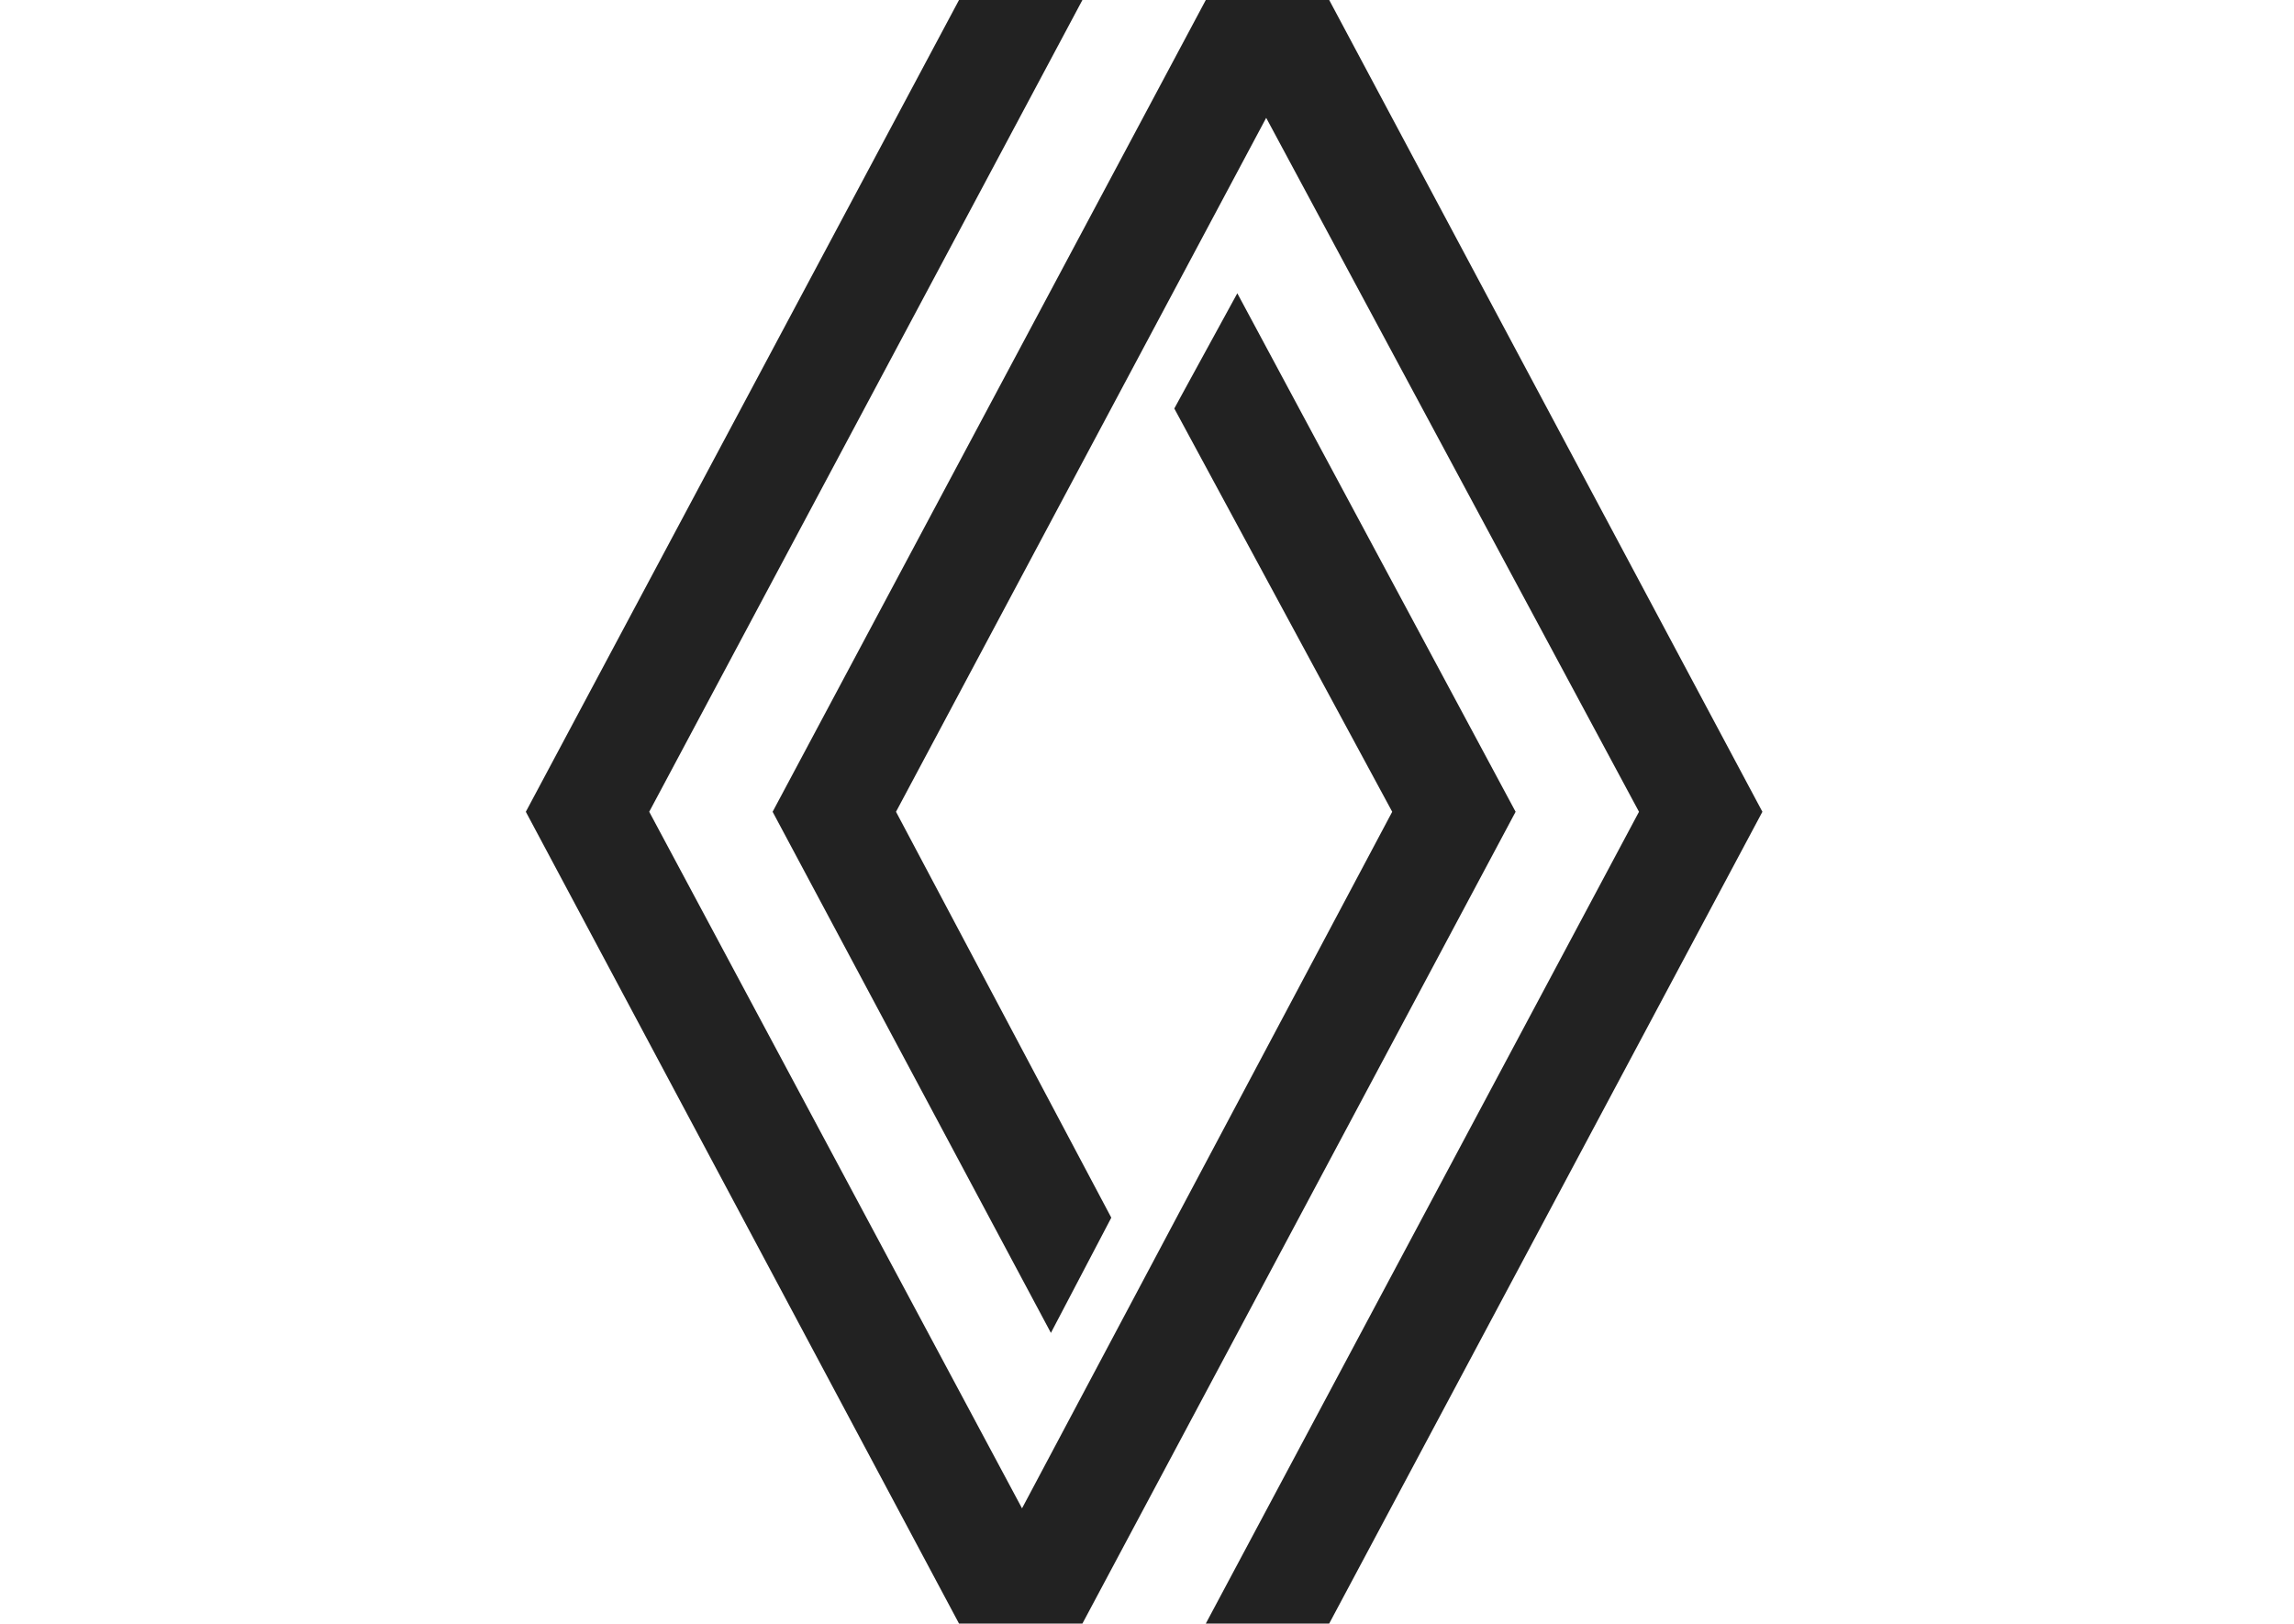 <svg width="397" height="281" viewBox="0 0 397 281" fill="none" xmlns="http://www.w3.org/2000/svg">
<path fill-rule="evenodd" clip-rule="evenodd" d="M305 140.5L230.032 0H208.677L133.709 140.5L181.87 230.692L192.321 210.75L155.064 140.5L219.127 20.395L283.645 140.5L208.677 281H230.032L305 140.5ZM262.291 140.5L214.13 50.761L203.225 70.703L240.936 140.5L176.873 261.058L112.355 140.5L187.323 0H165.968L91 140.5L165.968 281H187.323L262.291 140.5Z" fill="#222222"/>
</svg>

